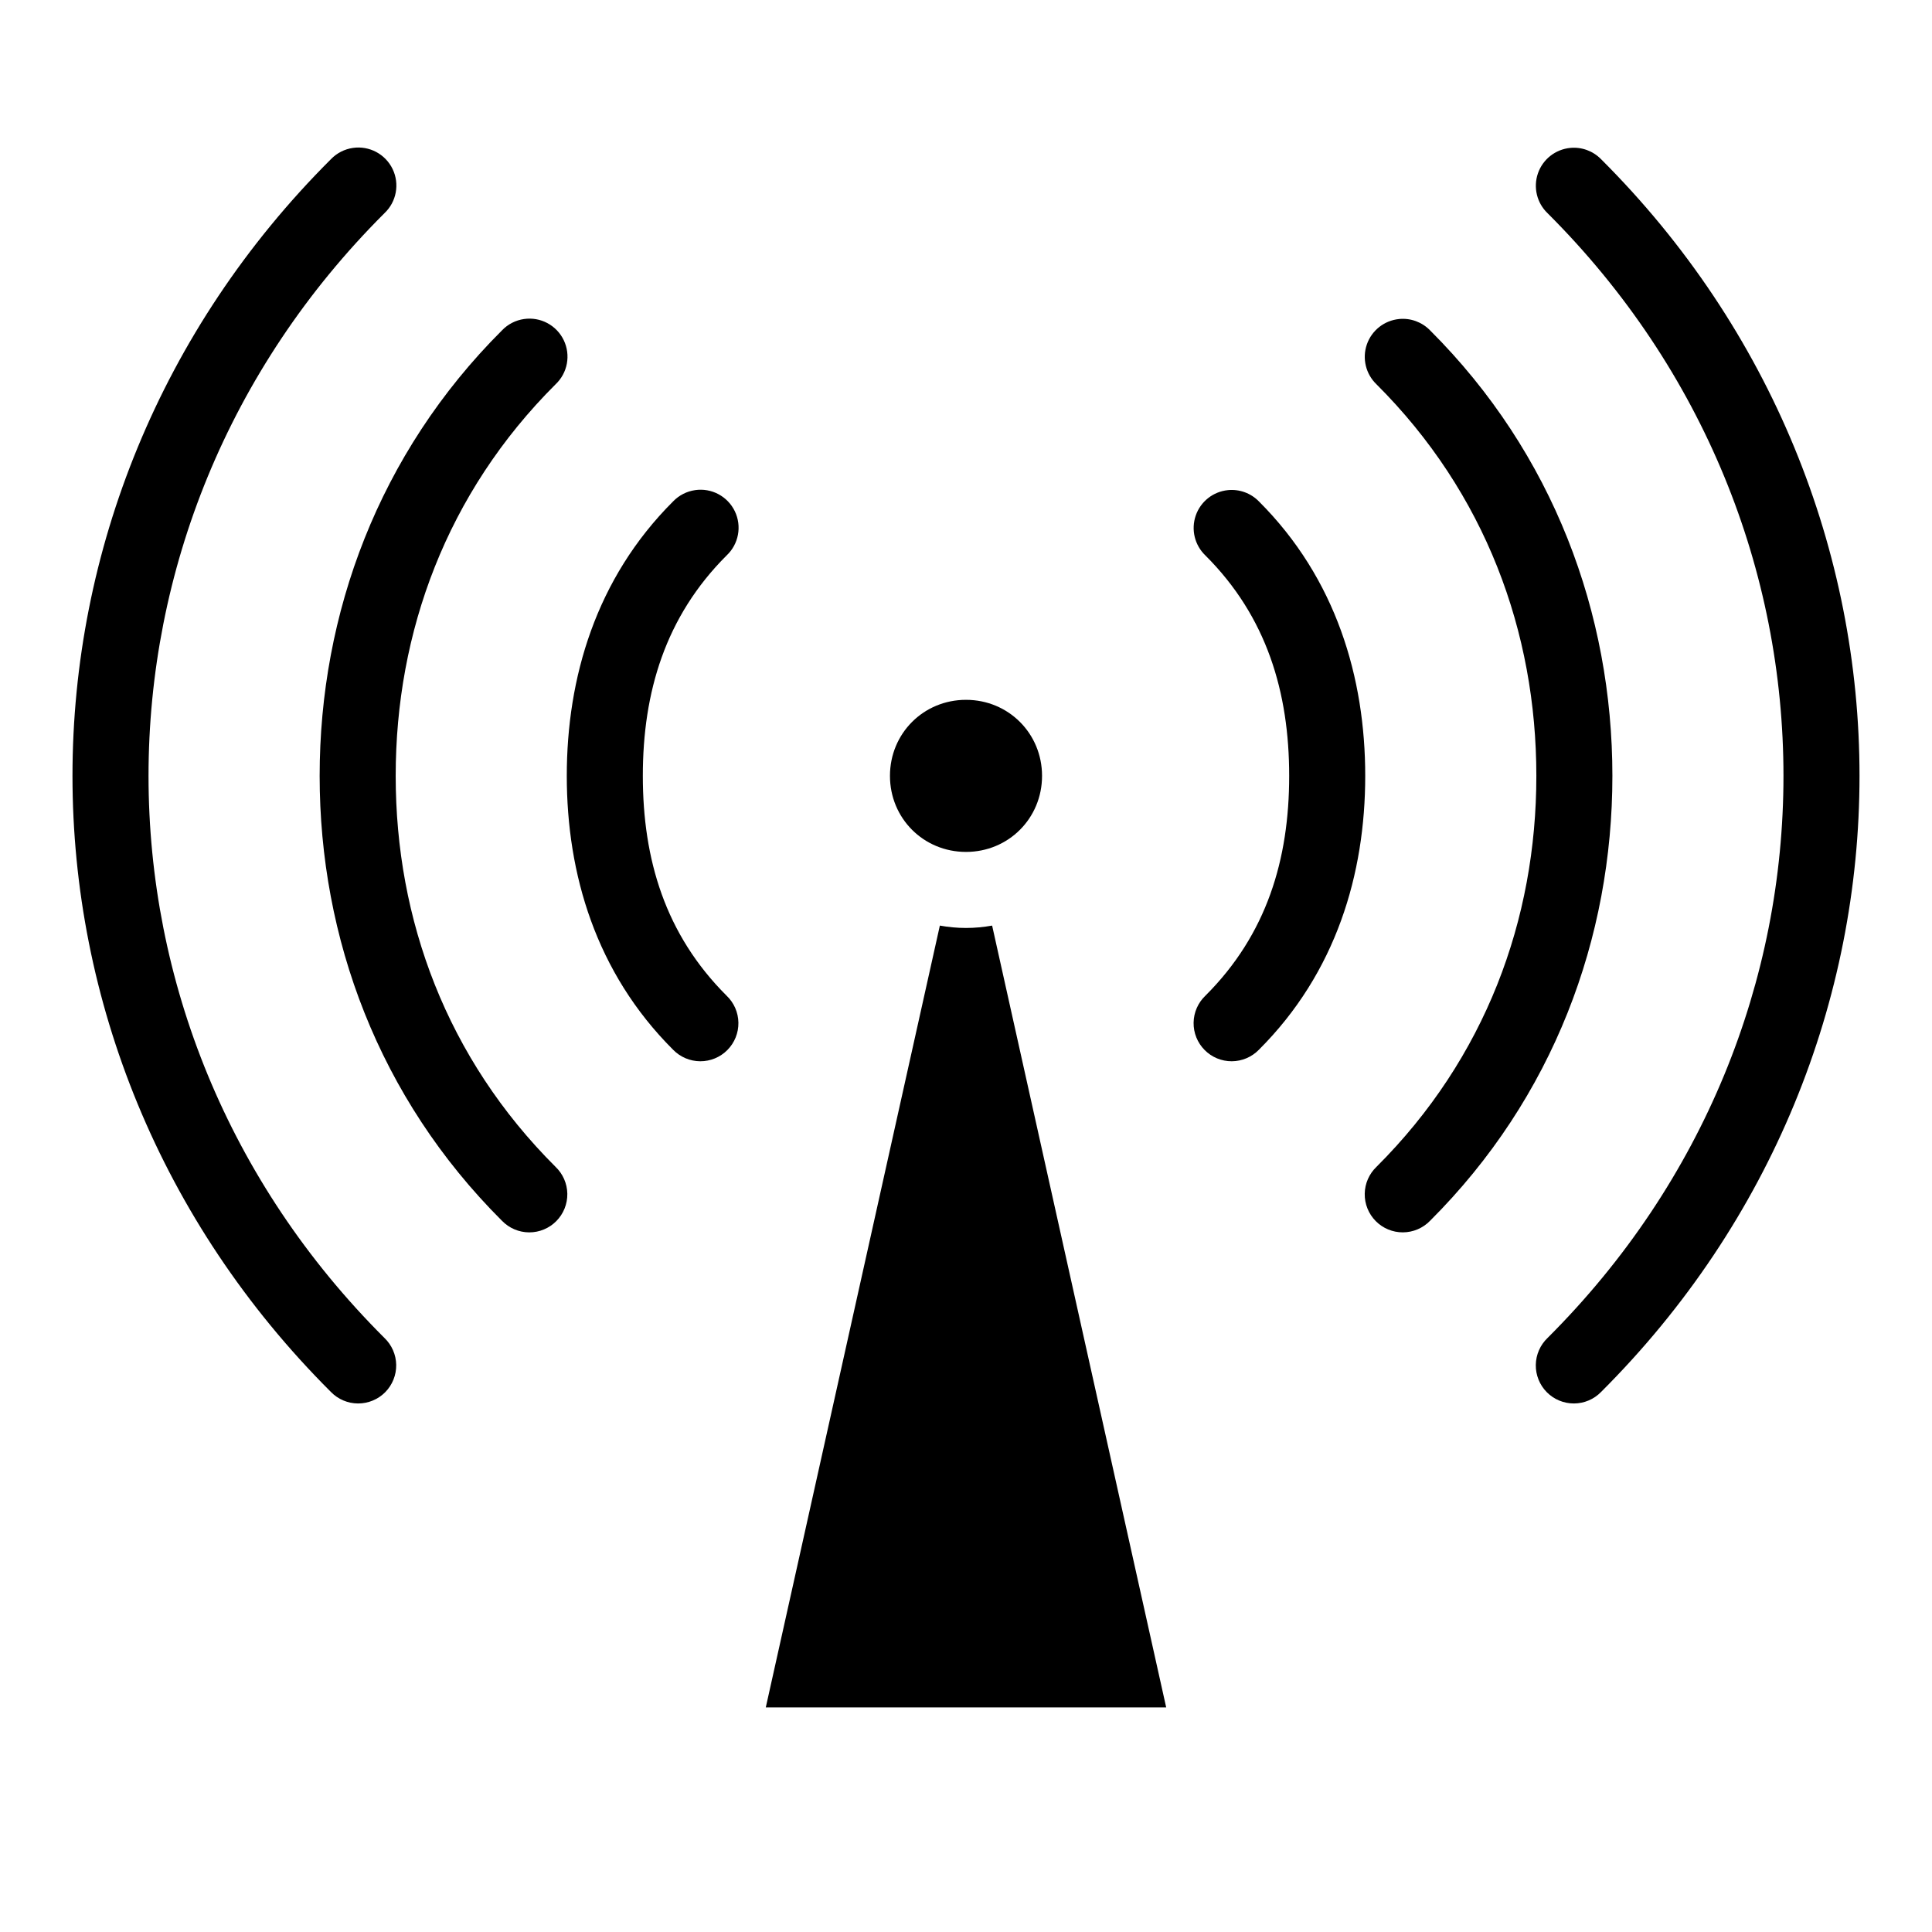 <?xml version="1.0" encoding="UTF-8"?>
<!-- Uploaded to: SVG Repo, www.svgrepo.com, Generator: SVG Repo Mixer Tools -->
<svg fill="#000000" width="800px" height="800px" version="1.1" viewBox="144 144 512 512" xmlns="http://www.w3.org/2000/svg">
 <path d="m237.52 183.2c-2.219 0.32-4.269 1.375-5.824 2.992-45.25 45.137-68.488 104.1-68.488 163.42 0 59.328 23.238 118.13 68.488 163.27 1.887 1.941 4.477 3.043 7.18 3.051 2.707 0.012 5.305-1.066 7.211-2.988 1.902-1.926 2.949-4.535 2.91-7.242-0.043-2.707-1.172-5.281-3.133-7.148-41.496-41.391-62.504-94.852-62.504-148.94 0-54.086 21.008-107.7 62.504-149.1 3.207-3.012 4.09-7.754 2.18-11.719-1.91-3.961-6.168-6.231-10.523-5.598zm322.6 0c-3.926 0.383-7.266 3.016-8.551 6.738-1.285 3.727-0.285 7.859 2.566 10.578 41.496 41.395 62.504 95.012 62.504 149.1 0 54.086-21.008 107.55-62.504 148.94-1.961 1.867-3.09 4.441-3.133 7.148-0.039 2.707 1.008 5.316 2.914 7.242 1.902 1.922 4.5 3 7.207 2.988 2.707-0.008 5.293-1.109 7.18-3.051 45.25-45.137 68.488-103.94 68.488-163.27 0-59.324-23.238-118.29-68.488-163.42-2.133-2.188-5.144-3.289-8.184-2.992zm-277.25 45.344c-2.223 0.32-4.269 1.371-5.824 2.992-32.738 32.652-48.336 75.148-48.336 118.08 0 42.934 15.598 85.27 48.336 117.92 1.887 1.941 4.473 3.043 7.18 3.055s5.305-1.066 7.207-2.992c1.906-1.926 2.953-4.535 2.914-7.242-0.043-2.703-1.172-5.281-3.133-7.144-28.852-28.781-42.352-65.488-42.352-103.6 0-38.109 13.5-74.973 42.352-103.75 3.207-3.012 4.09-7.754 2.18-11.719-1.91-3.965-6.168-6.231-10.523-5.598zm231.91 0c-3.922 0.379-7.262 3.012-8.551 6.738-1.285 3.727-0.281 7.859 2.566 10.578 28.855 28.781 42.352 65.645 42.352 103.75 0 38.109-13.496 74.816-42.352 103.6-1.961 1.863-3.09 4.441-3.129 7.144-0.043 2.707 1.008 5.316 2.91 7.242 1.902 1.926 4.5 3.004 7.207 2.992 2.707-0.012 5.297-1.113 7.184-3.055 32.738-32.652 48.332-74.988 48.332-117.92 0-42.93-15.594-85.426-48.332-118.08-2.137-2.188-5.148-3.289-8.188-2.992zm-186.57 45.344c-2.223 0.32-4.273 1.371-5.828 2.988-20.5 20.453-28.18 46.801-28.18 72.738 0 25.941 7.68 52.129 28.18 72.582 1.887 1.938 4.477 3.039 7.184 3.051s5.305-1.066 7.207-2.992c1.902-1.922 2.953-4.531 2.91-7.238-0.039-2.707-1.168-5.285-3.129-7.148-16.266-16.227-22.199-36.117-22.199-58.254 0-22.133 5.934-42.184 22.199-58.41 3.207-3.012 4.09-7.758 2.18-11.719-1.91-3.965-6.172-6.231-10.523-5.598zm141.22 0c-3.922 0.379-7.262 3.012-8.547 6.738-1.289 3.723-0.285 7.856 2.562 10.578 16.27 16.227 22.199 36.277 22.199 58.41 0 22.137-5.93 42.027-22.199 58.254-1.961 1.863-3.09 4.441-3.129 7.148-0.043 2.707 1.008 5.316 2.91 7.238 1.902 1.926 4.5 3.004 7.207 2.992 2.707-0.012 5.297-1.113 7.184-3.051 20.5-20.453 28.18-46.641 28.18-72.582 0-25.938-7.68-52.285-28.18-72.738-2.137-2.188-5.144-3.285-8.188-2.988zm-69.43 55.574c-11.25 0-20.152 8.902-20.152 20.152s8.902 20.152 20.152 20.152c11.246 0 20.152-8.902 20.152-20.152s-8.906-20.152-20.152-20.152zm-6.93 59.828-46.129 207.19h106.11l-46.129-207.19c-2.269 0.402-4.547 0.629-6.926 0.629-2.383 0-4.656-0.227-6.93-0.629z"/>
</svg>